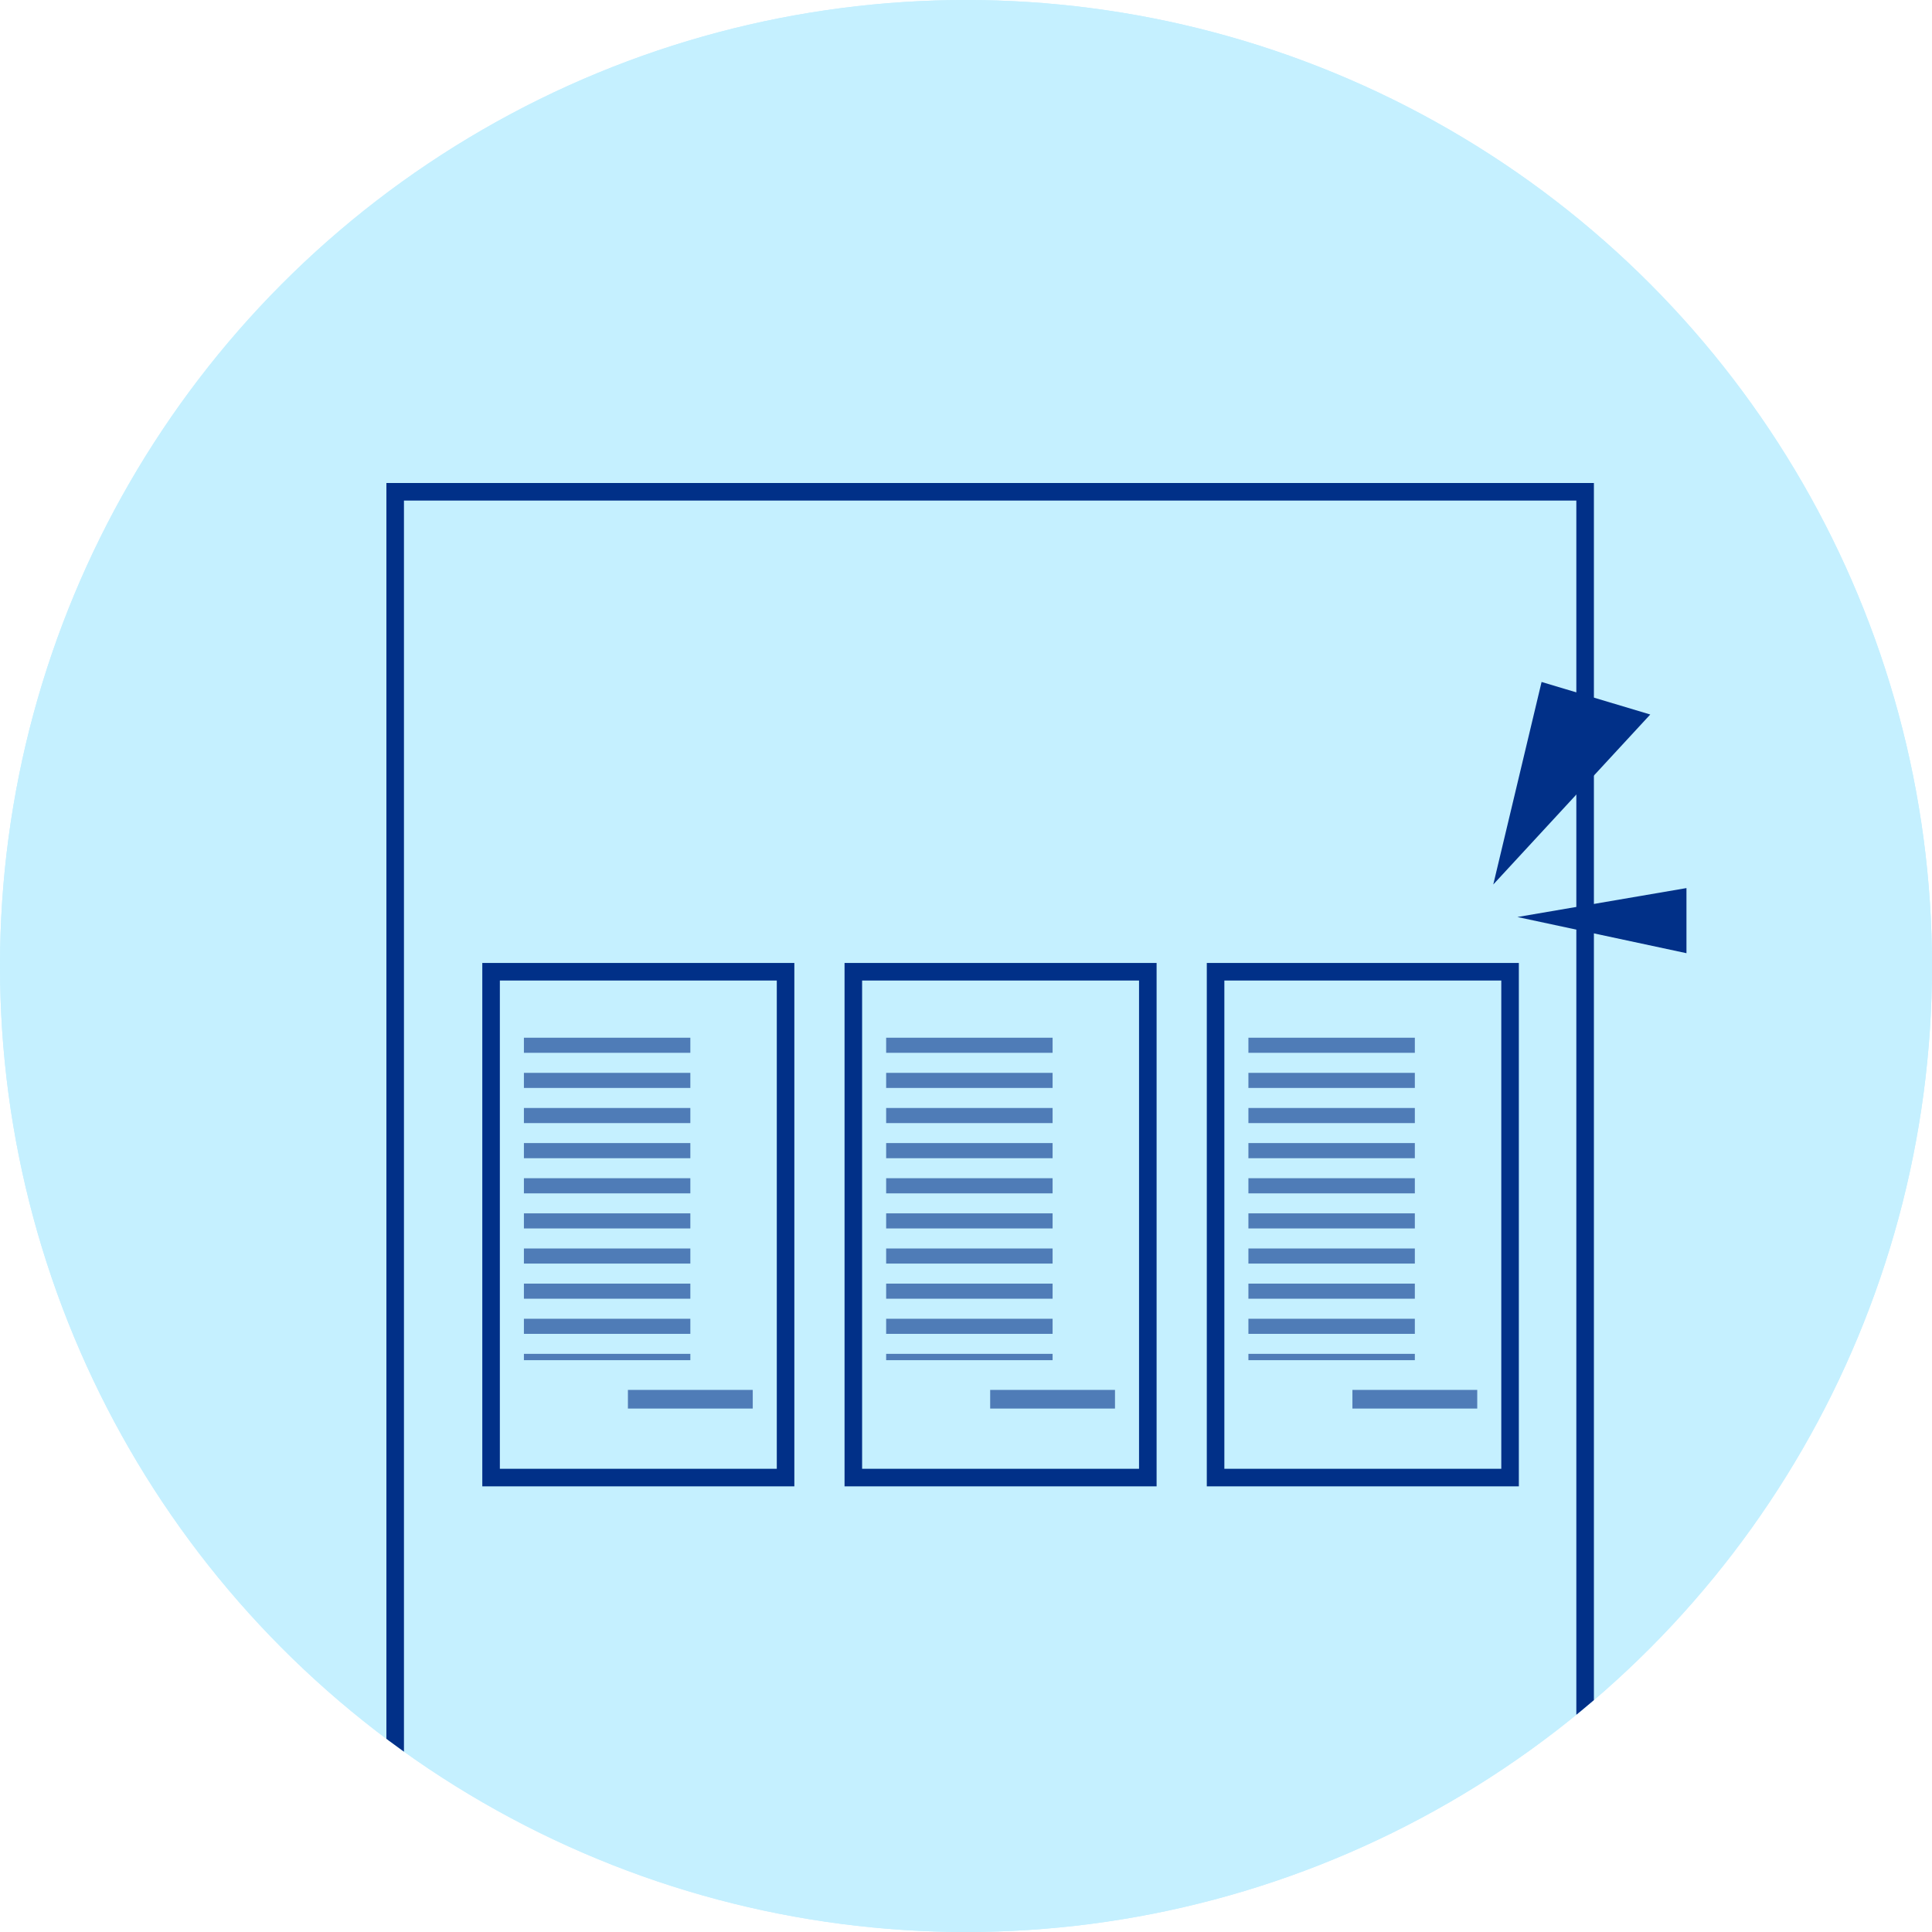 <svg xmlns="http://www.w3.org/2000/svg" xmlns:xlink="http://www.w3.org/1999/xlink" width="110" height="110" viewBox="0 0 110 110"><defs><style>.a{fill:#c5f0ff;}.b{fill:none;}.c{clip-path:url(#a);}.d,.f{fill:#013088;}.e{clip-path:url(#b);}.f{opacity:0.6;}</style><clipPath id="a"><circle class="a" cx="55" cy="55" r="55"/></clipPath><clipPath id="b"><rect class="b" width="13.029" height="18.361"/></clipPath></defs><g class="c"><circle class="a" cx="55" cy="55" r="55"/><rect class="b" width="110" height="110"/><circle class="a" cx="55" cy="55" r="55"/><rect class="b" width="110" height="110"/><path class="d" d="M1,1V84.25H67.75V1H1M0,0H68.75V85.25H0Z" transform="translate(22 27.501)"/><g transform="translate(27.46 54.826)"><path class="d" d="M1,1V28.8H16.767V1H1M0,0H17.767V29.8H0Z" transform="translate(0 0)"/><g class="e" transform="translate(2.369 4.257)"><g transform="translate(-1850.694 -3302.562)"><rect class="f" width="9.476" height="0.861" transform="translate(1850.694 3302.562)"/></g><g transform="translate(-1850.694 -3300.562)"><rect class="f" width="9.476" height="0.861" transform="translate(1850.694 3302.562)"/></g><g transform="translate(-1850.694 -3298.562)"><rect class="f" width="9.476" height="0.861" transform="translate(1850.694 3302.562)"/></g><g transform="translate(-1850.694 -3296.562)"><rect class="f" width="9.476" height="0.861" transform="translate(1850.694 3302.562)"/></g><g transform="translate(-1850.694 -3294.562)"><rect class="f" width="9.476" height="0.861" transform="translate(1850.694 3302.562)"/></g><g transform="translate(-1850.694 -3292.562)"><rect class="f" width="9.476" height="0.861" transform="translate(1850.694 3302.562)"/></g><g transform="translate(-1850.694 -3290.562)"><rect class="f" width="9.476" height="0.861" transform="translate(1850.694 3302.562)"/></g><g transform="translate(-1850.694 -3288.562)"><rect class="f" width="9.476" height="0.861" transform="translate(1850.694 3302.562)"/></g><g transform="translate(-1850.694 -3286.562)"><rect class="f" width="9.476" height="0.861" transform="translate(1850.694 3302.562)"/></g><g transform="translate(-1850.694 -3284.562)"><rect class="f" width="9.476" height="0.861" transform="translate(1850.694 3302.562)"/></g></g><rect class="f" width="7.107" height="1.064" transform="translate(8.291 24.308)"/></g><g transform="translate(48.085 54.826)"><path class="d" d="M1,1V28.8H16.767V1H1M0,0H17.767V29.8H0Z" transform="translate(0 0)"/><g class="e" transform="translate(2.369 4.257)"><g transform="translate(-1850.694 -3302.562)"><rect class="f" width="9.476" height="0.861" transform="translate(1850.694 3302.562)"/></g><g transform="translate(-1850.694 -3300.562)"><rect class="f" width="9.476" height="0.861" transform="translate(1850.694 3302.562)"/></g><g transform="translate(-1850.694 -3298.562)"><rect class="f" width="9.476" height="0.861" transform="translate(1850.694 3302.562)"/></g><g transform="translate(-1850.694 -3296.562)"><rect class="f" width="9.476" height="0.861" transform="translate(1850.694 3302.562)"/></g><g transform="translate(-1850.694 -3294.562)"><rect class="f" width="9.476" height="0.861" transform="translate(1850.694 3302.562)"/></g><g transform="translate(-1850.694 -3292.562)"><rect class="f" width="9.476" height="0.861" transform="translate(1850.694 3302.562)"/></g><g transform="translate(-1850.694 -3290.562)"><rect class="f" width="9.476" height="0.861" transform="translate(1850.694 3302.562)"/></g><g transform="translate(-1850.694 -3288.562)"><rect class="f" width="9.476" height="0.861" transform="translate(1850.694 3302.562)"/></g><g transform="translate(-1850.694 -3286.562)"><rect class="f" width="9.476" height="0.861" transform="translate(1850.694 3302.562)"/></g><g transform="translate(-1850.694 -3284.562)"><rect class="f" width="9.476" height="0.861" transform="translate(1850.694 3302.562)"/></g></g><rect class="f" width="7.107" height="1.064" transform="translate(8.291 24.308)"/></g><g transform="translate(68.71 54.826)"><path class="d" d="M1,1V28.8H16.767V1H1M0,0H17.767V29.8H0Z" transform="translate(0 0)"/><g class="e" transform="translate(2.369 4.257)"><g transform="translate(-1850.694 -3302.562)"><rect class="f" width="9.476" height="0.861" transform="translate(1850.694 3302.562)"/></g><g transform="translate(-1850.694 -3300.562)"><rect class="f" width="9.476" height="0.861" transform="translate(1850.694 3302.562)"/></g><g transform="translate(-1850.694 -3298.562)"><rect class="f" width="9.476" height="0.861" transform="translate(1850.694 3302.562)"/></g><g transform="translate(-1850.694 -3296.562)"><rect class="f" width="9.476" height="0.861" transform="translate(1850.694 3302.562)"/></g><g transform="translate(-1850.694 -3294.562)"><rect class="f" width="9.476" height="0.861" transform="translate(1850.694 3302.562)"/></g><g transform="translate(-1850.694 -3292.562)"><rect class="f" width="9.476" height="0.861" transform="translate(1850.694 3302.562)"/></g><g transform="translate(-1850.694 -3290.562)"><rect class="f" width="9.476" height="0.861" transform="translate(1850.694 3302.562)"/></g><g transform="translate(-1850.694 -3288.562)"><rect class="f" width="9.476" height="0.861" transform="translate(1850.694 3302.562)"/></g><g transform="translate(-1850.694 -3286.562)"><rect class="f" width="9.476" height="0.861" transform="translate(1850.694 3302.562)"/></g><g transform="translate(-1850.694 -3284.562)"><rect class="f" width="9.476" height="0.861" transform="translate(1850.694 3302.562)"/></g></g><rect class="f" width="7.107" height="1.064" transform="translate(8.291 24.308)"/></g><path class="d" d="M1533.833,3310.7l2.75-11.531,6.188,1.853Z" transform="translate(-1448.812 -3260.341)"/><path class="d" d="M1534.833,3310.314l9.625-1.647v3.707Z" transform="translate(-1448.438 -3258.103)"/></g></svg>